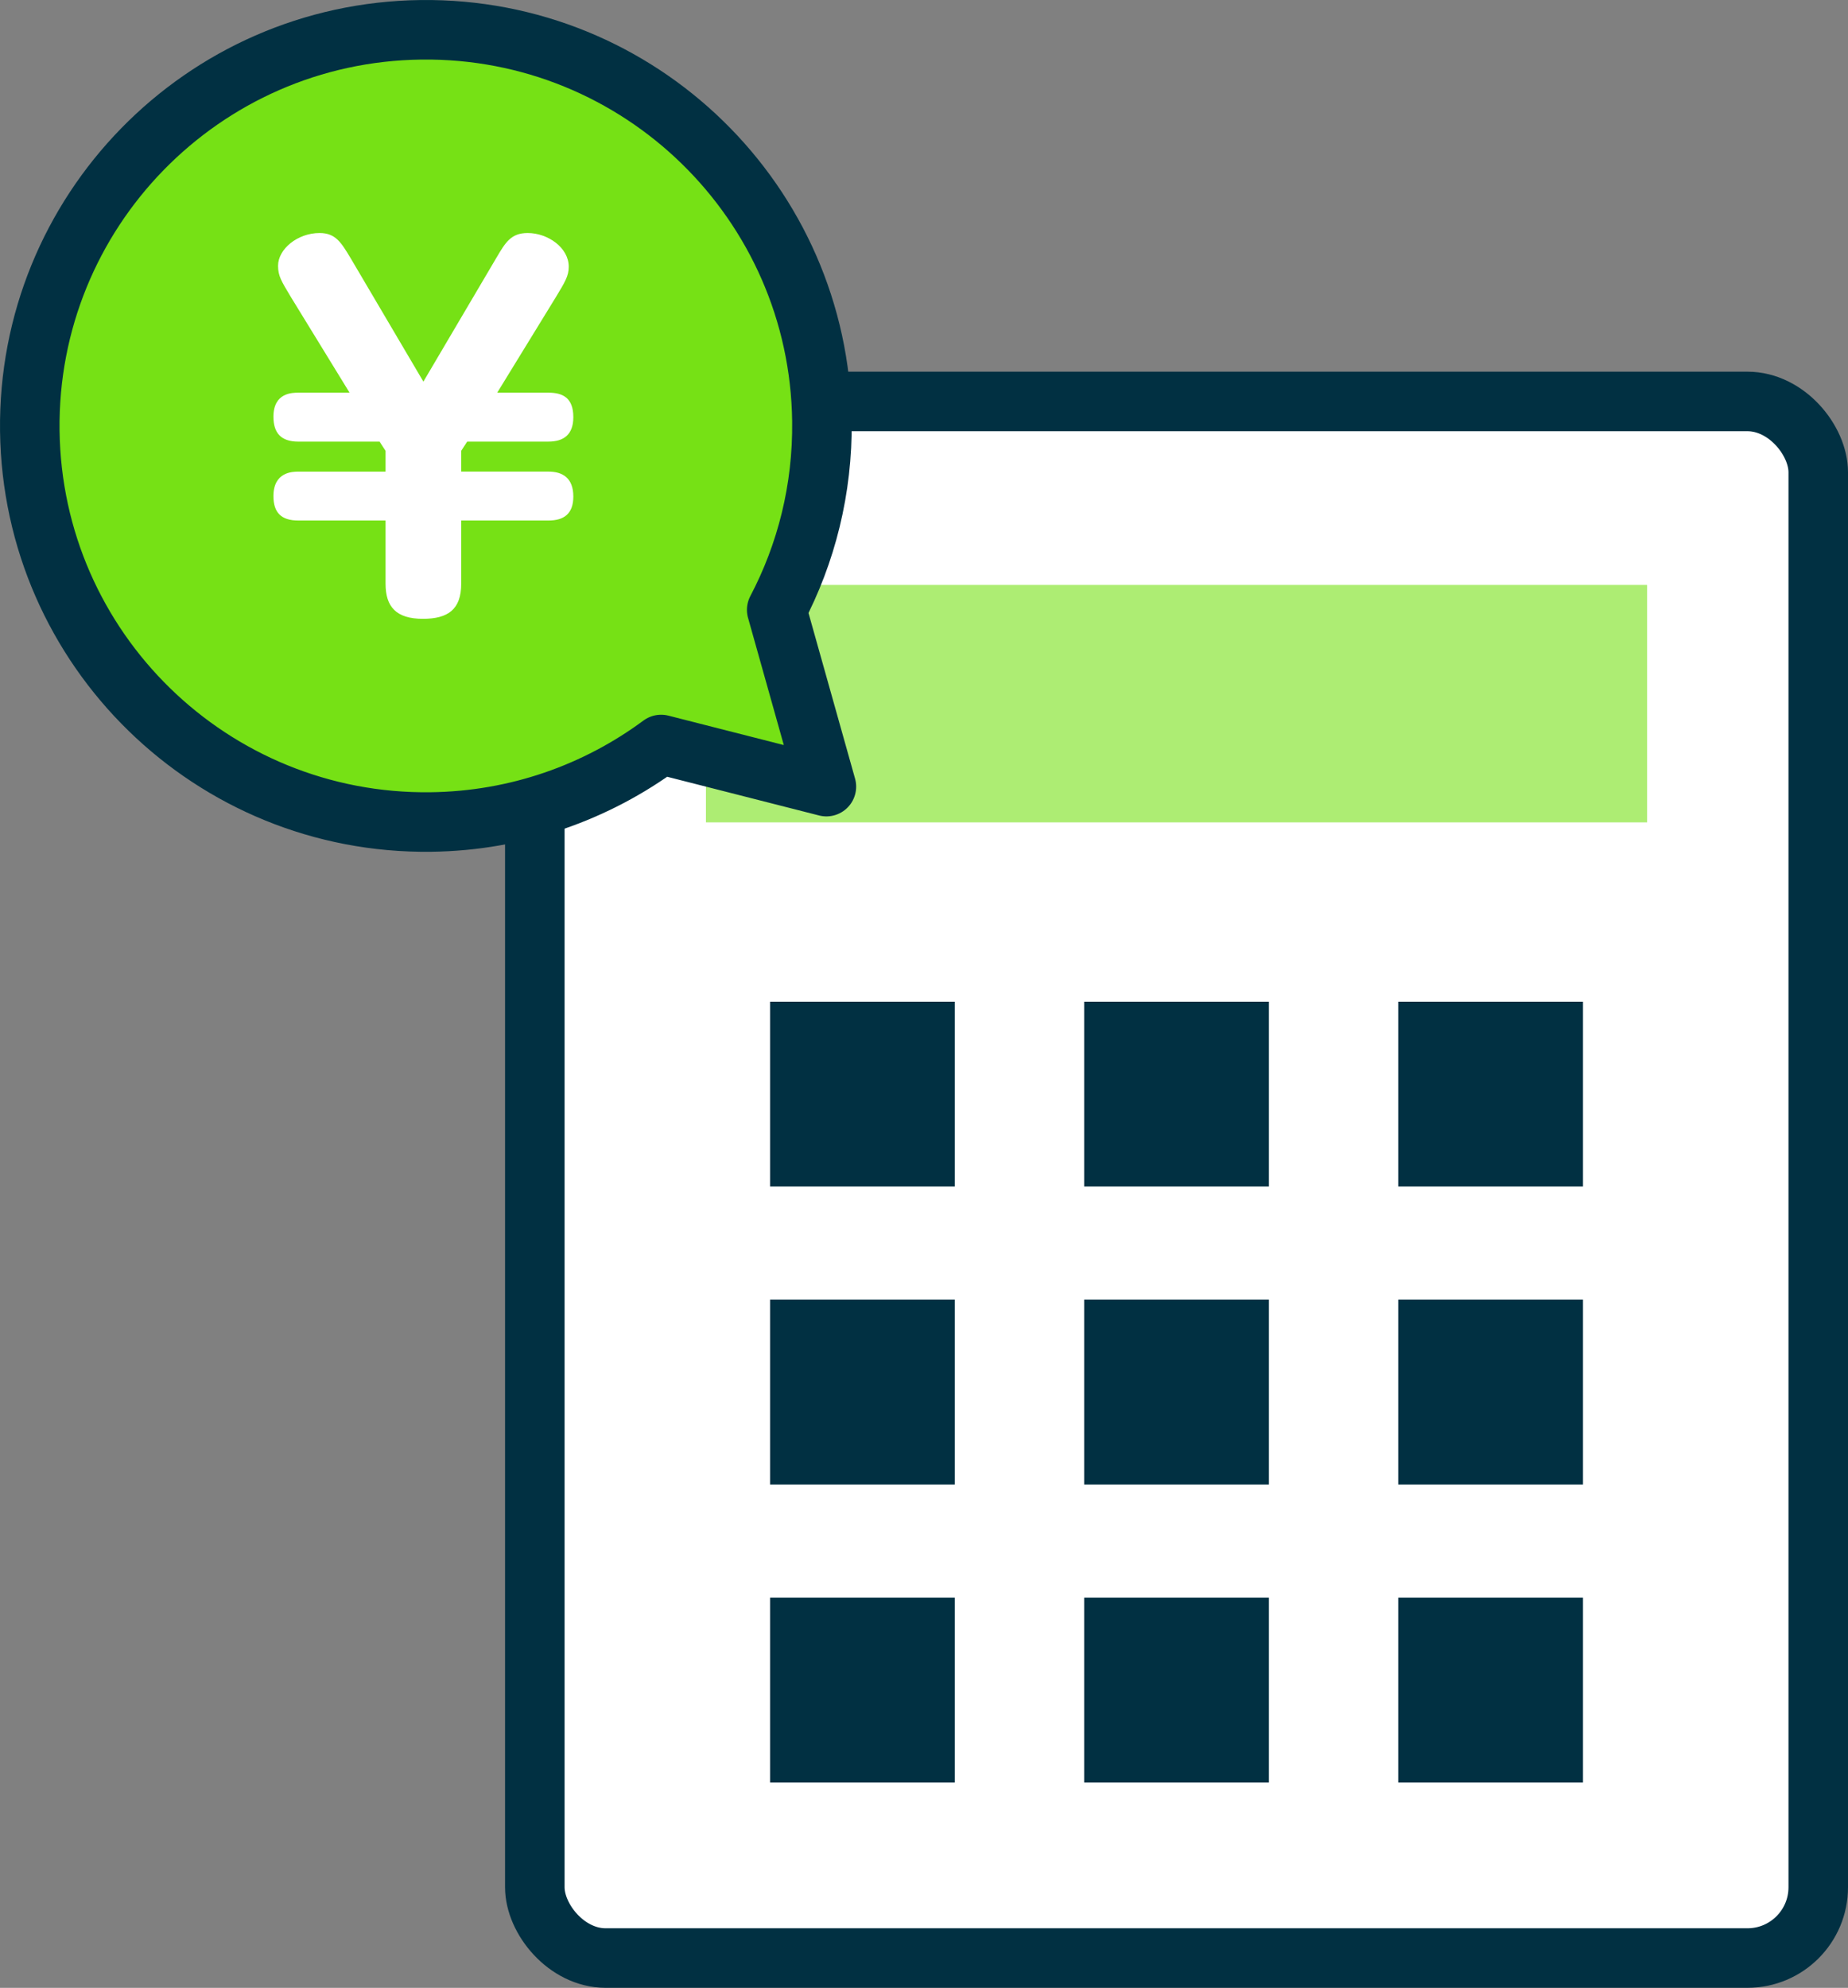 <?xml version="1.0" encoding="UTF-8"?><svg id="b" xmlns="http://www.w3.org/2000/svg" viewBox="0 0 93.143 100.176"><rect x="0" y="0" width="93.143" height="100.176" fill="#808080" stroke="none"/><g id="c"><g><g><rect x="26.956" y="20.231" width="64.687" height="78.444" rx="3.567" ry="3.567" style="fill:#fff; stroke:#013042; stroke-linecap:round; stroke-linejoin:round; stroke-width:3px;"/><rect x="35.581" y="29.478" width="47.437" height="11.966" style="fill:#aded73;"/><rect x="38.813" y="50.482" width="9.312" height="9.312" style="fill:#013042;"/><rect x="54.644" y="50.482" width="9.312" height="9.312" style="fill:#013042;"/><rect x="70.474" y="50.482" width="9.312" height="9.312" style="fill:#013042;"/><rect x="38.813" y="65.497" width="9.312" height="9.312" style="fill:#013042;"/><rect x="54.644" y="65.497" width="9.312" height="9.312" style="fill:#013042;"/><rect x="70.474" y="65.497" width="9.312" height="9.312" style="fill:#013042;"/><rect x="38.813" y="80.513" width="9.312" height="9.312" style="fill:#013042;"/><rect x="54.644" y="80.513" width="9.312" height="9.312" style="fill:#013042;"/><rect x="70.474" y="80.513" width="9.312" height="9.312" style="fill:#013042;"/></g><path d="m39.147,30.735c1.492-2.84,2.321-6.082,2.279-9.515-.135-11.025-9.181-19.853-20.206-19.718C10.195,1.636,1.367,10.683,1.502,21.707c.135,11.025,9.181,19.853,20.206,19.718,4.354-.053,8.362-1.5,11.614-3.906l8.33,2.123-2.504-8.907Z" style="fill:#76e115; stroke:#013042; stroke-linecap:round; stroke-linejoin:round; stroke-width:3px;"/><path d="m25.059,19.789h2.582c.721,0,1.256.256,1.256,1.233,0,.884-.488,1.232-1.256,1.232h-4.093l-.302.465v1.047h4.395c.721,0,1.256.325,1.256,1.256,0,.884-.488,1.21-1.256,1.21h-4.395v3.186c0,1.302-.674,1.767-1.93,1.767-1.349,0-1.883-.605-1.883-1.767v-3.186h-4.395c-.884,0-1.256-.419-1.256-1.233,0-1.21.953-1.232,1.256-1.232h4.395v-1.047l-.302-.465h-4.093c-.884,0-1.256-.442-1.256-1.256,0-1.21.953-1.21,1.256-1.21h2.581l-2.953-4.813c-.488-.814-.651-1.07-.651-1.582,0-.838.977-1.651,2.093-1.651.814,0,1.093.489,1.558,1.256l3.674,6.233,3.675-6.233c.465-.79.744-1.256,1.581-1.256,1.024,0,2.07.744,2.07,1.697,0,.465-.186.768-.651,1.536l-2.954,4.813Z" style="fill:#fff;"/></g></g></svg>